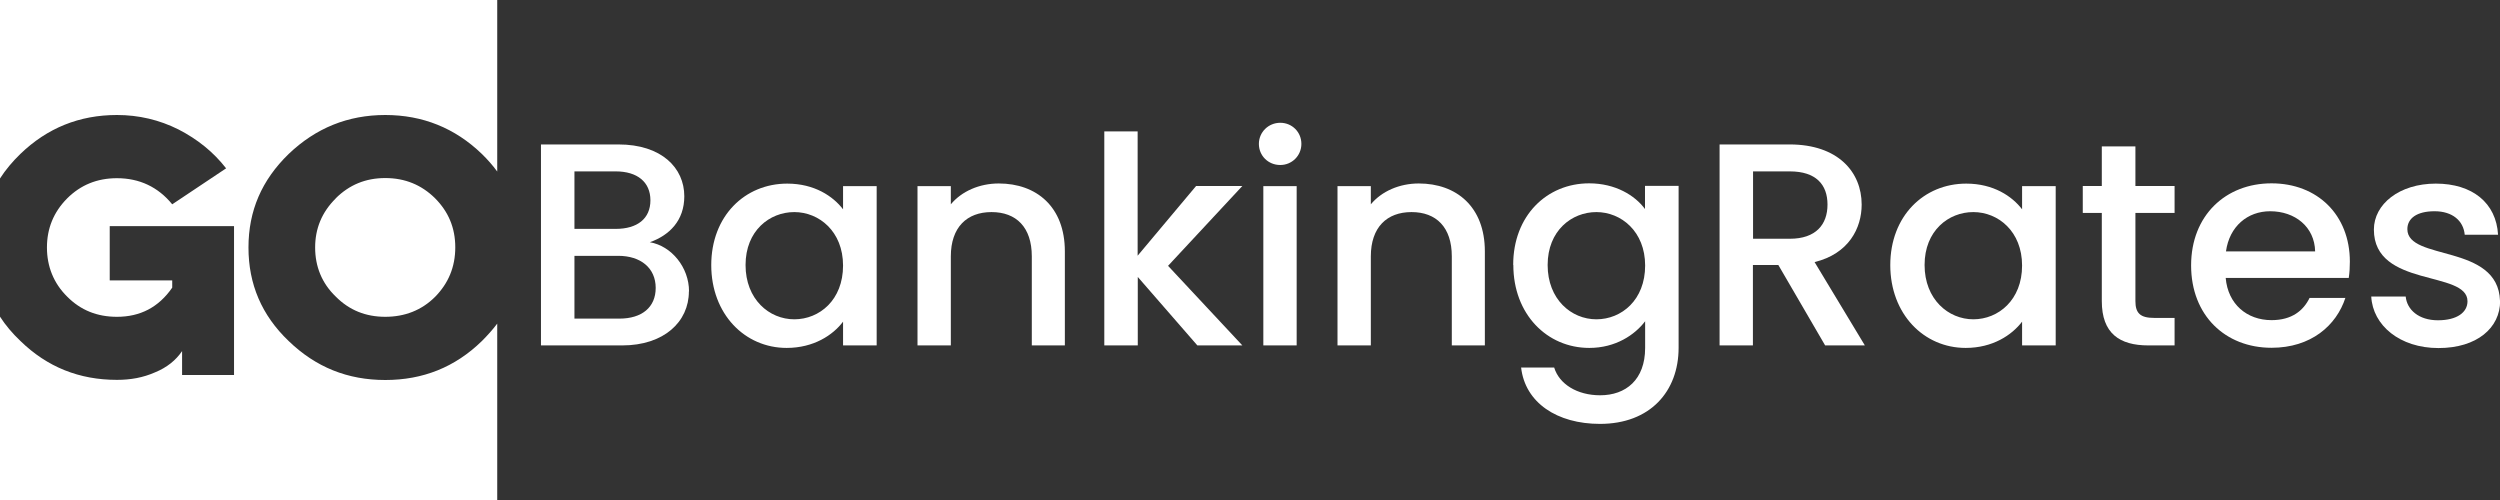 <?xml version="1.0" encoding="UTF-8"?>
<svg id="Layer_2" data-name="Layer 2" xmlns="http://www.w3.org/2000/svg" viewBox="0 0 180 36">
  <rect x="0" y="0" width="180" height="36" fill="#333333" stroke="none"/>
  <g id="Layer_1-2" data-name="Layer 1">
    <path d="M47.21,20.73c0,1.39-.99,2.21-2.61,2.21h-3.24v-4.52h3.16c1.6,0,2.69.87,2.69,2.31ZM46.83,14.42c0,1.33-.95,2.06-2.5,2.06h-2.97v-4.14h2.97c1.56,0,2.5.77,2.5,2.08ZM49.61,20.98c0-1.73-1.26-3.27-2.82-3.54,1.41-.5,2.48-1.56,2.48-3.31,0-2.04-1.64-3.73-4.74-3.73h-5.58v14.47h5.85c2.99,0,4.8-1.69,4.8-3.89Z" style="fill: #fff;"/>
    <path d="M51.21,19.08c0,3.54,2.42,5.97,5.43,5.97,1.94,0,3.33-.92,4.06-1.89v1.71h2.42v-11.47h-2.42v1.67c-.72-.94-2.06-1.85-4.02-1.85-3.05,0-5.47,2.33-5.47,5.87ZM60.7,19.12c0,2.48-1.7,3.87-3.51,3.87s-3.51-1.44-3.51-3.91,1.73-3.81,3.51-3.81,3.51,1.39,3.51,3.85Z" style="fill: #fff;"/>
    <path d="M74.29,24.87h2.38v-6.77c0-3.21-2.04-4.89-4.76-4.89-1.39,0-2.67.56-3.45,1.5v-1.31h-2.4v11.47h2.4v-6.41c0-2.1,1.16-3.19,2.93-3.19s2.9,1.08,2.9,3.19v6.41Z" style="fill: #fff;"/>
    <path d="M79.52,24.87h2.4v-4.93l4.29,4.93h3.24l-5.35-5.73,5.35-5.75h-3.33l-4.21,5.02v-8.95h-2.4v15.41Z" style="fill: #fff;"/>
    <path d="M90.96,24.87h2.4v-11.47h-2.4v11.47ZM92.18,11.88c.84,0,1.52-.67,1.52-1.52s-.67-1.52-1.52-1.52-1.54.67-1.54,1.52.67,1.52,1.54,1.52Z" style="fill: #fff;"/>
    <path d="M104.53,24.87h2.38v-6.77c0-3.21-2.04-4.89-4.76-4.89-1.39,0-2.67.56-3.45,1.5v-1.31h-2.4v11.47h2.4v-6.41c0-2.1,1.16-3.19,2.93-3.19s2.9,1.08,2.9,3.19v6.41Z" style="fill: #fff;"/>
    <path d="M108.96,19.08c0,3.54,2.42,5.97,5.47,5.97,1.89,0,3.28-.94,4.02-1.92v1.92c0,2.29-1.39,3.41-3.24,3.41-1.66,0-2.95-.81-3.31-2h-2.38c.29,2.54,2.59,4.06,5.68,4.06,3.62,0,5.66-2.35,5.66-5.48v-11.66h-2.42v1.67c-.72-.98-2.13-1.85-4.02-1.85-3.05,0-5.47,2.33-5.47,5.87ZM118.45,19.12c0,2.48-1.7,3.87-3.51,3.87s-3.51-1.44-3.51-3.91,1.73-3.81,3.51-3.81,3.51,1.39,3.51,3.85Z" style="fill: #fff;"/>
    <path d="M131.58,14.73c0,1.44-.84,2.46-2.71,2.46h-2.65v-4.85h2.65c1.87,0,2.71.94,2.71,2.39ZM123.81,10.4v14.47h2.4v-5.79h1.83l3.37,5.79h2.86l-3.62-6c2.46-.6,3.39-2.44,3.39-4.14,0-2.35-1.71-4.33-5.18-4.33h-5.05Z" style="fill: #fff;"/>
    <path d="M136.1,19.08c0,3.54,2.42,5.97,5.43,5.97,1.94,0,3.32-.92,4.06-1.89v1.71h2.42v-11.47h-2.42v1.67c-.72-.94-2.06-1.85-4.02-1.85-3.05,0-5.47,2.33-5.47,5.87ZM145.59,19.12c0,2.48-1.71,3.87-3.51,3.87s-3.51-1.44-3.51-3.91,1.72-3.81,3.51-3.81,3.51,1.39,3.51,3.85Z" style="fill: #fff;"/>
    <path d="M151.33,21.68c0,2.33,1.28,3.19,3.35,3.19h1.89v-1.98h-1.47c-1.01,0-1.35-.35-1.35-1.21v-6.35h2.82v-1.94h-2.82v-2.85h-2.42v2.85h-1.37v1.94h1.37v6.35Z" style="fill: #fff;"/>
    <path d="M163.45,15.21c1.79,0,3.2,1.12,3.24,2.89h-6.42c.25-1.81,1.56-2.89,3.18-2.89ZM168.88,21.45h-2.59c-.44.9-1.26,1.6-2.74,1.6-1.77,0-3.14-1.15-3.3-3.04h8.86c.06-.4.08-.77.08-1.17,0-3.37-2.34-5.64-5.64-5.64s-5.79,2.31-5.79,5.91,2.46,5.93,5.79,5.93c2.84,0,4.67-1.6,5.32-3.6Z" style="fill: #fff;"/>
    <path d="M180,21.66c-.13-4.14-6.67-2.85-6.67-5.16,0-.77.67-1.29,1.96-1.29s2.08.69,2.17,1.69h2.4c-.13-2.29-1.85-3.68-4.48-3.68s-4.46,1.48-4.46,3.31c0,4.21,6.74,2.91,6.74,5.16,0,.79-.74,1.37-2.13,1.37s-2.23-.77-2.32-1.71h-2.48c.11,2.08,2.06,3.71,4.84,3.71s4.44-1.46,4.44-3.39Z" style="fill: #fff;"/>
    <path d="M35.8,0H0v12.85c.4-.62.89-1.21,1.47-1.77,1.93-1.86,4.24-2.8,6.95-2.8,1.57,0,3.05.35,4.43,1.04,1.38.71,2.52,1.63,3.43,2.8l-3.88,2.59c-1.02-1.25-2.36-1.88-3.98-1.88-1.43,0-2.62.49-3.59,1.46-.98.99-1.45,2.17-1.45,3.53s.48,2.57,1.45,3.53c.98.99,2.17,1.46,3.59,1.46,1.67,0,3-.68,3.98-2.1v-.52h-4.5v-3.91h8.95v10.72h-3.74v-1.72c-.45.66-1.09,1.18-1.95,1.53-.86.38-1.76.54-2.74.54-2.71,0-5.02-.92-6.95-2.8-.58-.55-1.07-1.13-1.47-1.75v13.2h35.8v-12.7c-.33.44-.7.85-1.11,1.26-1.93,1.88-4.24,2.8-6.95,2.8s-5-.92-6.95-2.8c-1.95-1.86-2.9-4.1-2.9-6.74s.95-4.85,2.9-6.74c1.95-1.86,4.26-2.8,6.95-2.8s5.02.94,6.95,2.8c.42.41.79.83,1.11,1.27V0ZM24.17,14.29c-1,.99-1.48,2.17-1.48,3.53s.48,2.57,1.48,3.53c.98.99,2.17,1.46,3.57,1.46s2.62-.47,3.59-1.44c.95-.97,1.45-2.14,1.45-3.56s-.5-2.57-1.45-3.53c-.98-.97-2.17-1.46-3.59-1.46s-2.59.49-3.57,1.46Z" style="fill: #fff; fill-rule: evenodd;"/>
  </g>
</svg>